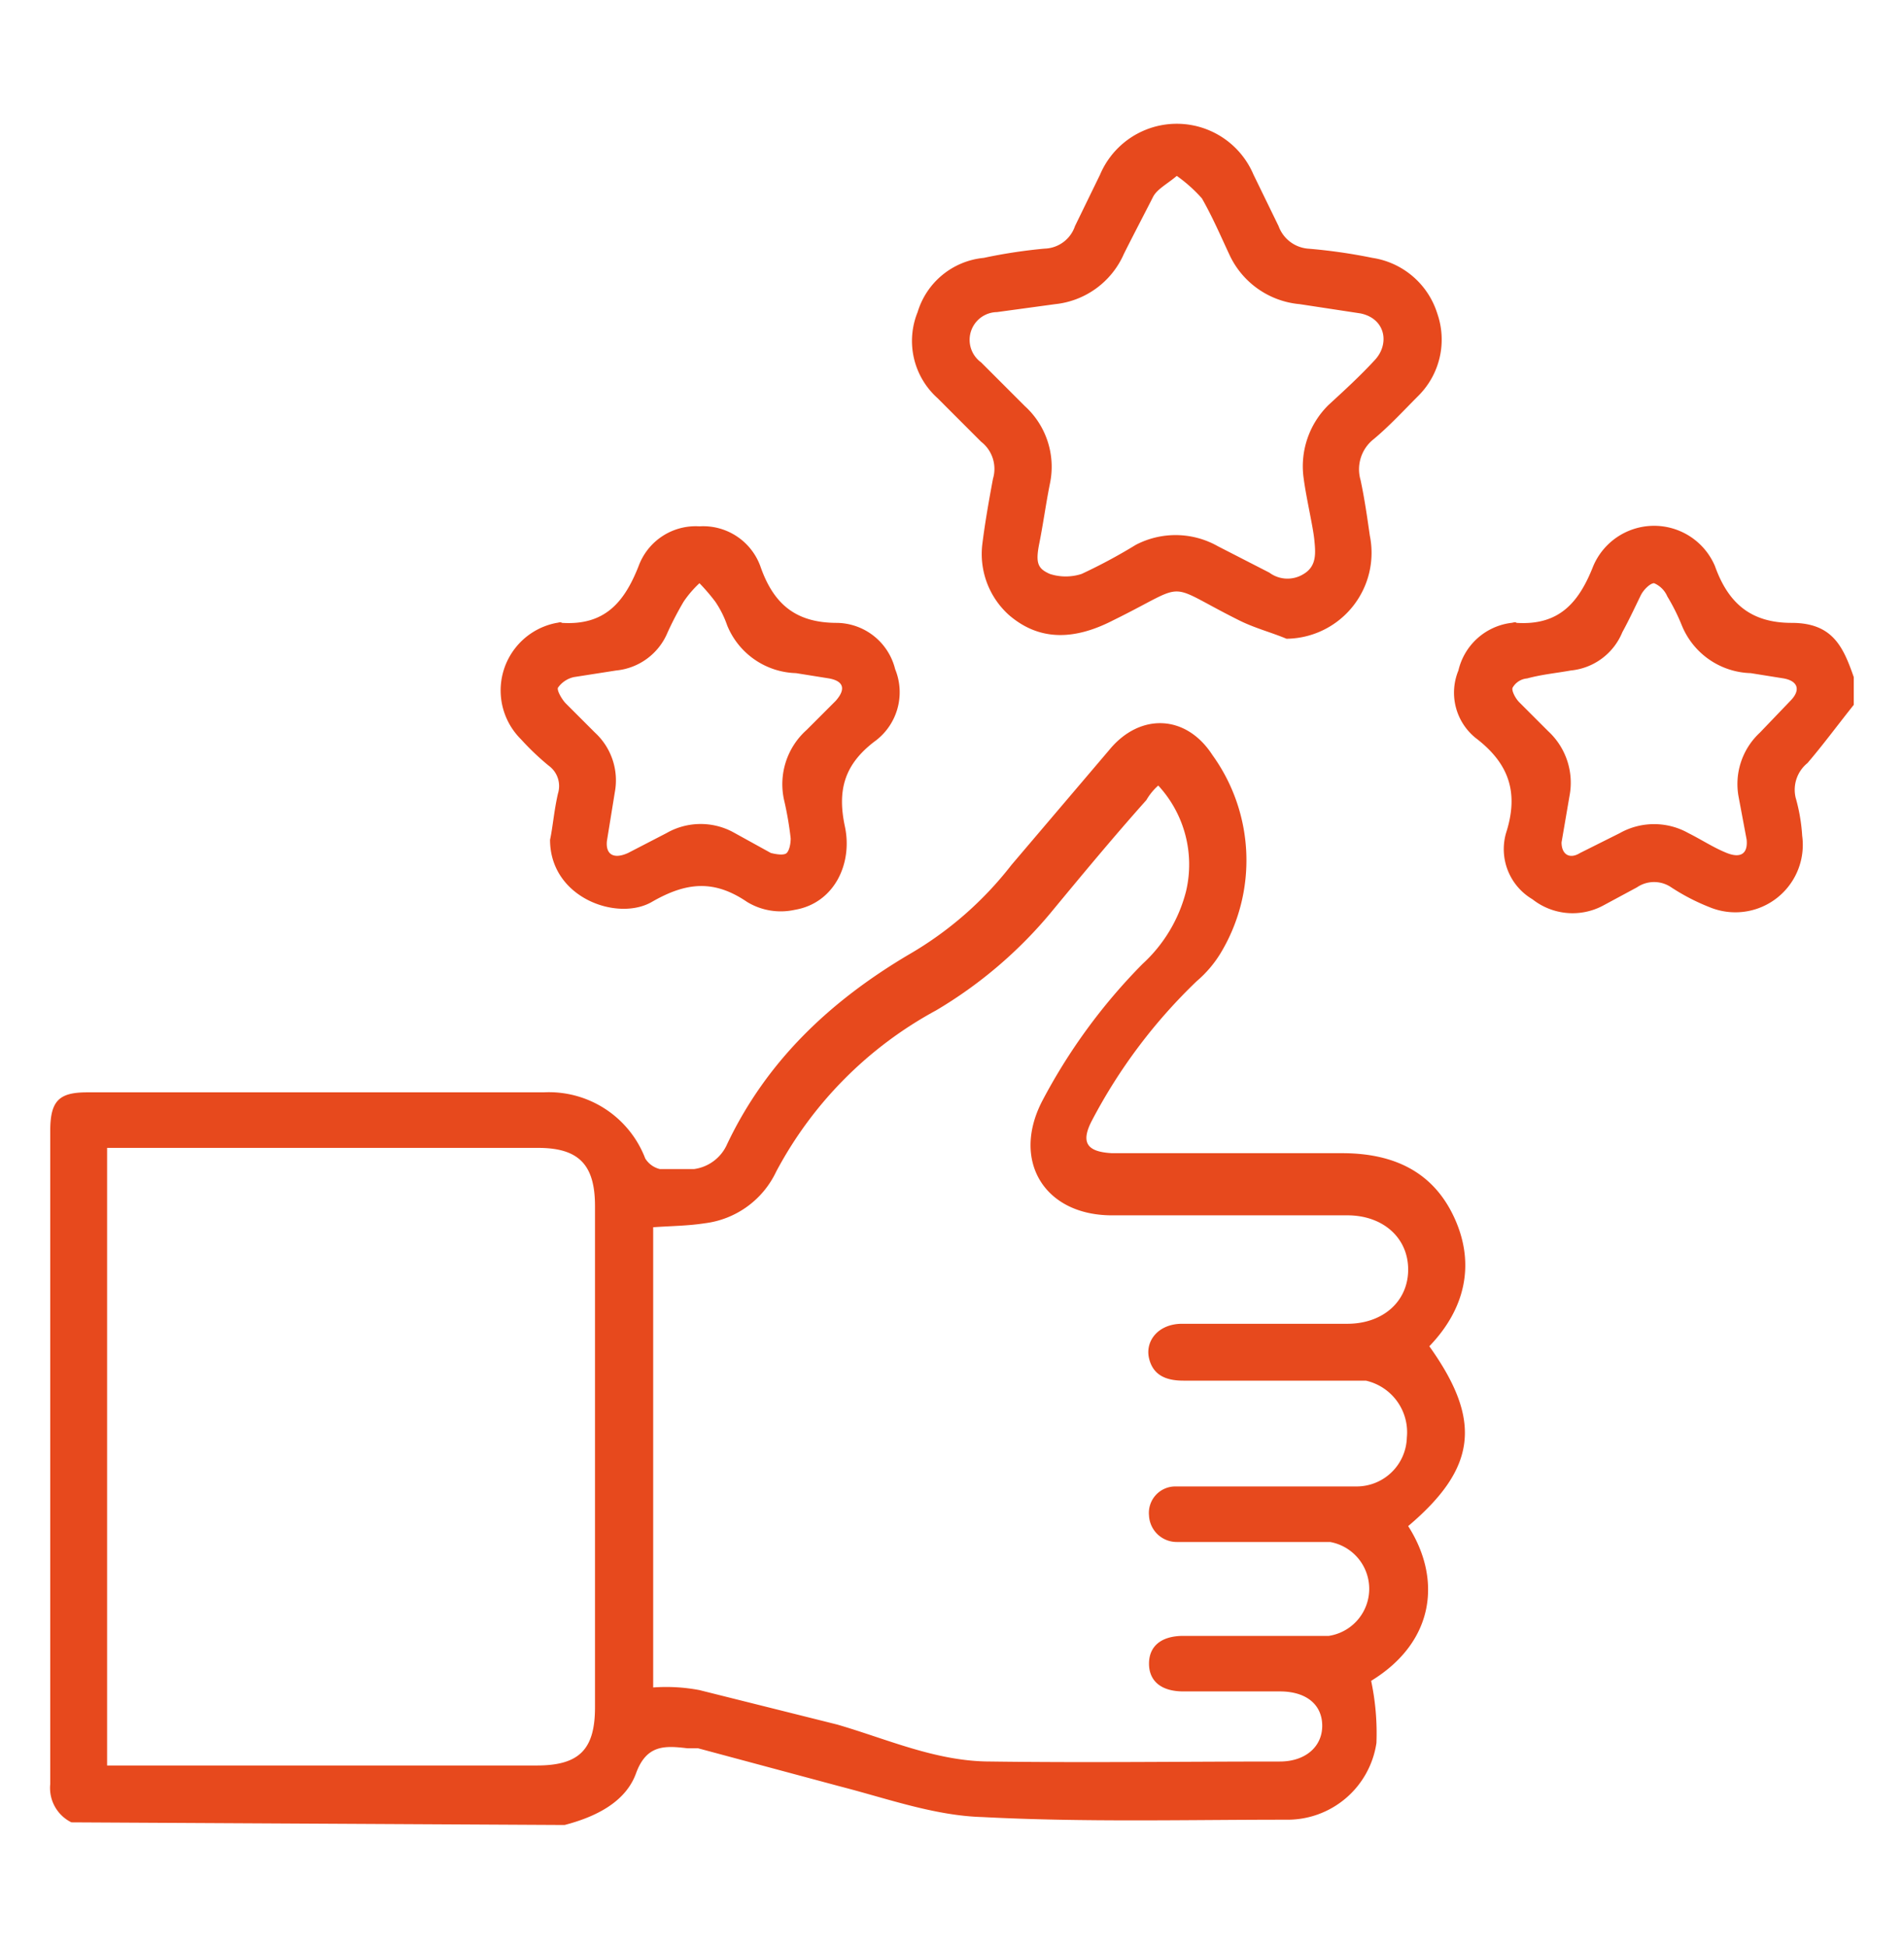 <svg id="bae702e1-9ddf-47a7-93dd-e8474ad1fbaa" data-name="a1d9cfa9-8895-412c-a46b-cb7f58c1c601" xmlns="http://www.w3.org/2000/svg" viewBox="0 0 144 147.2"><defs><style>.eb676e18-0dba-426d-80c9-2ee82288e866{fill:#e7491d;}</style></defs><path class="eb676e18-0dba-426d-80c9-2ee82288e866" d="M5.4,137.8a2.9,2.9,0,0,1-1.6-2.9V85.5c0-2.3.7-2.9,2.8-2.9H41.1a7.8,7.8,0,0,1,7.7,5,1.8,1.8,0,0,0,1.1.8h2.6A3.2,3.2,0,0,0,55,86.5c3-6.3,7.8-10.8,13.7-14.3a26.8,26.8,0,0,0,7.8-6.8l7.4-8.7c2.3-2.8,5.8-2.7,7.8.4a13.6,13.6,0,0,1,.6,15,8.8,8.8,0,0,1-1.8,2.1,40.8,40.8,0,0,0-7.9,10.5c-.9,1.7-.4,2.4,1.5,2.5h17.4c3.9,0,6.9,1.4,8.5,4.9s.8,6.9-1.9,9.7c4,5.6,3.6,9.2-1.6,13.6,2.5,3.9,2.1,8.7-2.8,11.7a19.1,19.1,0,0,1,.4,4.7,6.8,6.8,0,0,1-6.8,5.8c-7.7,0-15.3.2-23-.2-3.6-.1-7.2-1.4-10.7-2.3l-10.8-2.9H52c-1.7-.2-3.1-.3-3.9,1.9s-3.1,3.3-5.4,3.9Zm44-45v34.8a13.5,13.5,0,0,1,3.5.2l10.4,2.6c3.8,1.1,7.5,2.8,11.6,2.8,7.3.1,14.6,0,21.9,0,1.9,0,3.2-1.1,3.2-2.7s-1.2-2.6-3.2-2.6H89.5c-1.7,0-2.6-.8-2.6-2.1s.9-2.1,2.6-2.1h11a3.6,3.6,0,0,0,.1-7.1H89a2.1,2.1,0,0,1-2.1-2,2,2,0,0,1,2-2.2h13.7a3.8,3.8,0,0,0,3.8-3.7,4,4,0,0,0-3.1-4.3H89.5c-1.3,0-2.3-.4-2.6-1.7s.7-2.6,2.5-2.6h12.5c2.7,0,4.6-1.7,4.6-4.1s-1.9-4.1-4.6-4.1H84.1c-5.1,0-7.6-4.1-5.3-8.6a43.5,43.5,0,0,1,7.6-10.4,11.2,11.2,0,0,0,3.3-5.5,8.8,8.8,0,0,0-2.1-8,4.4,4.4,0,0,0-.9,1.1c-2.5,2.8-4.9,5.7-7.3,8.6a33.4,33.4,0,0,1-8.6,7.3A29.7,29.7,0,0,0,58.7,88.6a6.9,6.9,0,0,1-5.4,3.9C52,92.7,50.8,92.7,49.4,92.8ZM8.1,133.5H40.6c3.2,0,4.4-1.2,4.4-4.4V91.2c0-3.1-1.2-4.4-4.3-4.4H8.1Z"/><path class="eb676e18-0dba-426d-80c9-2ee82288e866" d="M140.2,53.3c-1.2,1.5-2.3,3-3.5,4.4a2.6,2.6,0,0,0-.9,2.6,13.5,13.5,0,0,1,.5,2.9,5.1,5.1,0,0,1-7,5.4,15.9,15.9,0,0,1-2.9-1.5,2.3,2.3,0,0,0-2.6,0l-2.6,1.4a4.9,4.9,0,0,1-5.3-.5,4.4,4.4,0,0,1-2-5c1-3.1.2-5.3-2.3-7.2a4.4,4.4,0,0,1-1.3-5.1,4.7,4.7,0,0,1,4-3.6c.1,0,.3-.1.4,0,3.2.2,4.7-1.5,5.8-4.3a5,5,0,0,1,9.2,0c1,2.8,2.7,4.3,5.8,4.3s3.9,1.8,4.7,4.1ZM118.1,63.7c0,.9.6,1.3,1.4.8l3-1.5a5.3,5.3,0,0,1,5.2,0c1,.5,1.9,1.1,2.9,1.5s1.6.1,1.5-1l-.6-3.2a5.3,5.3,0,0,1,1.6-4.9l2.3-2.4c.8-.8.6-1.5-.5-1.7l-2.5-.4a5.8,5.8,0,0,1-5.2-3.6,15.1,15.1,0,0,0-1.1-2.2,1.9,1.9,0,0,0-1-1c-.3,0-.8.5-1,.9s-.9,1.9-1.4,2.8a4.7,4.7,0,0,1-3.9,2.9c-1.1.2-2.2.3-3.3.6a1.4,1.4,0,0,0-1.1.7c-.1.2.2.8.5,1.1s1.5,1.5,2.2,2.2a5.3,5.3,0,0,1,1.6,4.9Z"/><path class="eb676e18-0dba-426d-80c9-2ee82288e866" d="M97.3,48.3c-1.2-.5-2.4-.8-3.6-1.4-5.8-2.9-3.6-2.9-9.5,0-3.1,1.6-5.7,1.5-7.9-.4a6.2,6.2,0,0,1-2-5.4c.2-1.6.5-3.3.8-4.9a2.6,2.6,0,0,0-.9-2.8l-3.3-3.3a5.8,5.8,0,0,1-1.5-6.5,5.8,5.8,0,0,1,5-4.1,39.5,39.5,0,0,1,4.6-.7,2.5,2.5,0,0,0,2.3-1.7l1.9-3.9a6.3,6.3,0,0,1,11.6,0l1.9,3.9a2.6,2.6,0,0,0,2.2,1.7,41.3,41.3,0,0,1,4.9.7,6.1,6.1,0,0,1,4.9,4.2,6,6,0,0,1-1.4,6.2c-1.1,1.1-2.2,2.3-3.4,3.3a2.9,2.9,0,0,0-1,3.1c.3,1.4.5,2.8.7,4.2A6.5,6.5,0,0,1,97.3,48.3ZM89,13.3c-.7.6-1.5,1-1.8,1.6s-1.5,2.9-2.2,4.3A6.4,6.4,0,0,1,79.8,23l-4.4.6a2.1,2.1,0,0,0-1.2,3.8l3.3,3.3a6.2,6.2,0,0,1,1.9,5.9c-.3,1.5-.5,3-.8,4.5s-.1,1.9.8,2.3a3.9,3.9,0,0,0,2.4,0,41,41,0,0,0,4.1-2.2,6.5,6.5,0,0,1,6.2.1l3.9,2a2.3,2.3,0,0,0,2.6.1c1-.6.9-1.6.8-2.6s-.6-3.1-.8-4.6a6.5,6.5,0,0,1,1.9-5.6c1.2-1.1,2.4-2.2,3.5-3.4s.8-3.1-1.1-3.5L98.3,23A6.5,6.5,0,0,1,93,19.3c-.7-1.5-1.3-2.9-2.1-4.3A11.2,11.2,0,0,0,89,13.3Z"/><path class="eb676e18-0dba-426d-80c9-2ee82288e866" d="M41.6,63.5c.2-.9.3-2.2.6-3.5a1.9,1.9,0,0,0-.7-2.1,19.9,19.9,0,0,1-2.1-2,5.2,5.2,0,0,1,2.7-8.8c.1,0,.3-.1.4,0,3.2.2,4.7-1.5,5.8-4.3a4.6,4.6,0,0,1,4.6-3,4.6,4.6,0,0,1,4.6,3c1,2.9,2.7,4.3,5.8,4.3a4.6,4.6,0,0,1,4.4,3.5,4.6,4.6,0,0,1-1.6,5.5c-2.2,1.7-2.8,3.6-2.2,6.4s-.8,5.8-3.8,6.3a4.9,4.9,0,0,1-3.6-.6c-2.5-1.7-4.6-1.5-7.2,0S41.6,67.9,41.6,63.5Zm4.3.1c-.1,1,.5,1.4,1.6.9L50.4,63a5.2,5.2,0,0,1,5-.1l2.9,1.6c.4.1,1,.2,1.2,0s.3-.7.3-1.1a25,25,0,0,0-.5-2.9A5.5,5.5,0,0,1,61,55.2L63.2,53c.8-.9.6-1.5-.5-1.7l-2.5-.4A5.8,5.8,0,0,1,55,47.3a7.6,7.6,0,0,0-.9-1.8,14.9,14.9,0,0,0-1.2-1.4,8.1,8.1,0,0,0-1.2,1.4,25.3,25.3,0,0,0-1.2,2.3,4.7,4.7,0,0,1-3.9,2.9l-3.2.5a2,2,0,0,0-1.2.8c-.1.2.3.9.6,1.2L45,55.4a4.9,4.9,0,0,1,1.5,4.5Z"/></svg>